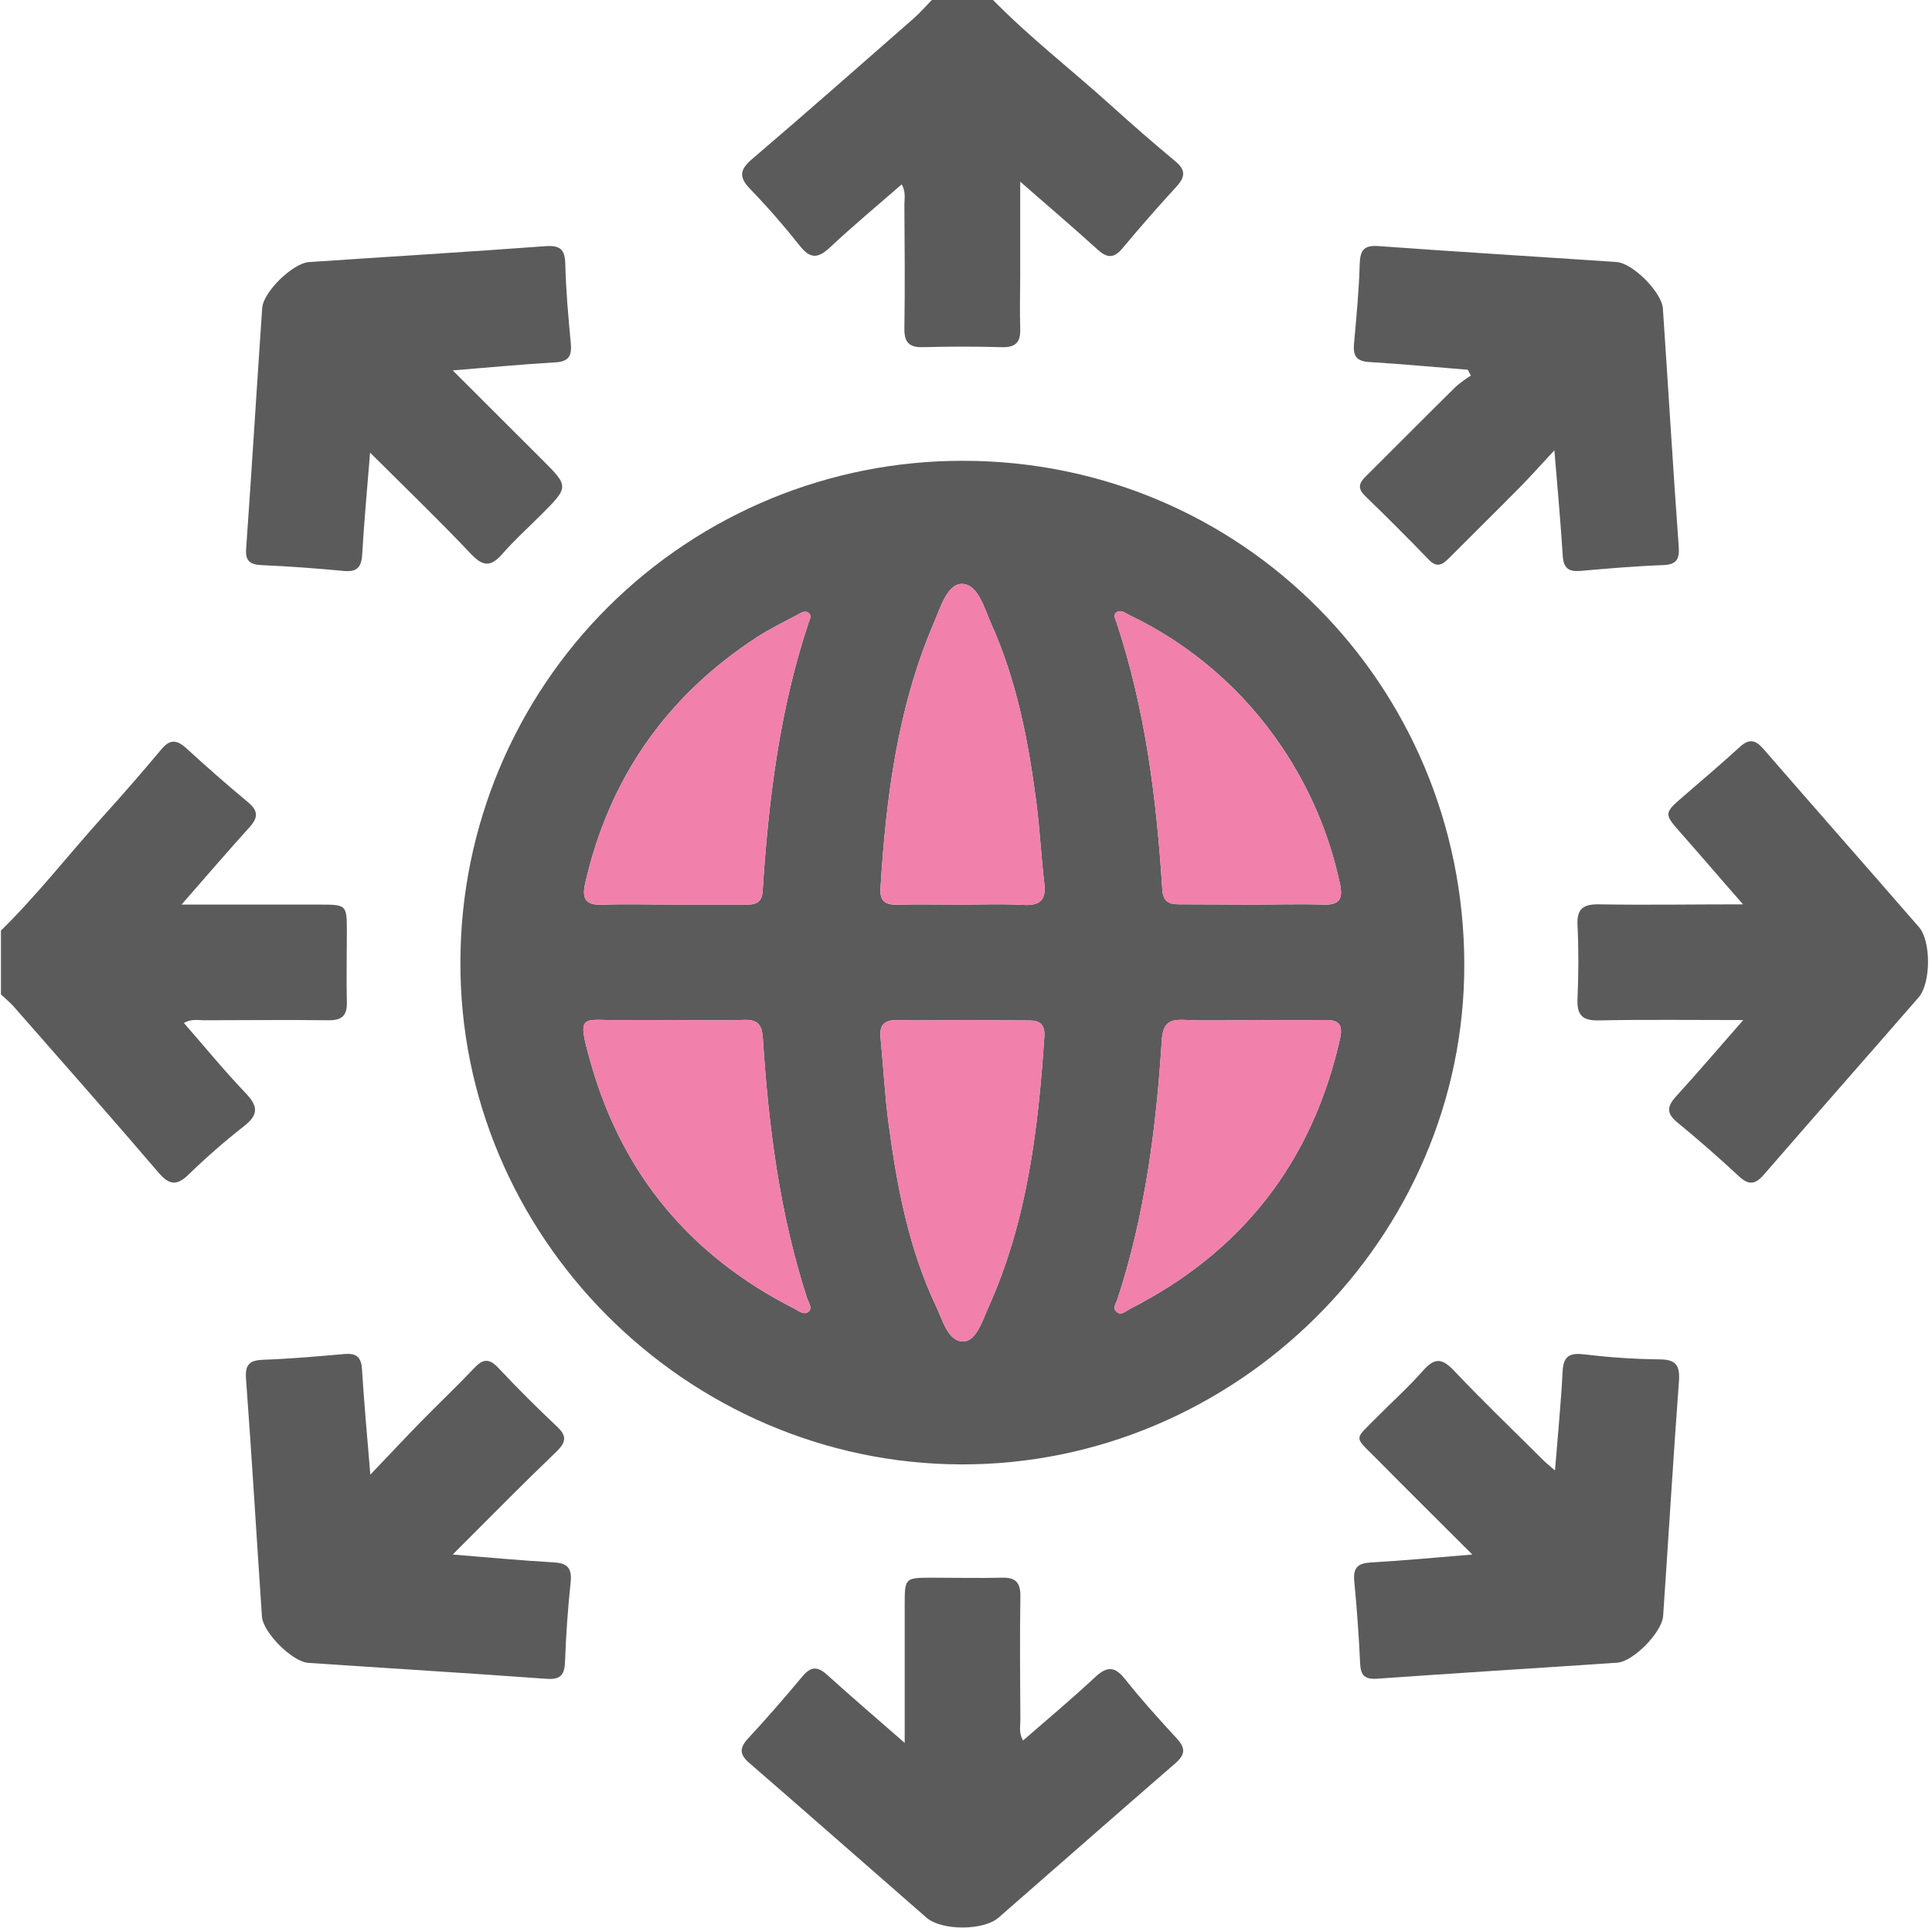 <svg width="513" height="512" viewBox="0 0 513 512" fill="none" xmlns="http://www.w3.org/2000/svg">
<g clip-path="url(#clip0_1991_36)">
<g clip-path="url(#clip1_1991_36)">
<path d="M263.544 -0.139C273.325 9.869 284.4 18.421 294.767 27.788C300.451 32.912 306.215 37.956 312.113 42.853C314.782 45.081 314.782 46.855 312.513 49.417C307.559 54.808 302.737 60.314 298.05 65.936C295.808 68.605 294.047 68.605 291.485 66.31C285.013 60.439 278.369 54.768 270.896 48.243V72.728C270.896 77.558 270.736 82.388 270.896 87.205C271.043 90.821 269.749 92.289 266.026 92.195C259.048 91.995 252.043 91.995 245.064 92.195C241.382 92.289 240.087 90.861 240.141 87.245C240.301 76.264 240.221 65.269 240.141 54.288C240.141 52.686 240.568 51.005 239.433 48.95C232.962 54.594 226.491 59.972 220.366 65.709C217.204 68.685 215.122 68.765 212.36 65.255C208.237 60.052 203.847 55.008 199.231 50.231C196.162 47.069 196.349 45.108 199.711 42.226C214.148 29.91 228.372 17.354 242.636 4.865C244.37 3.331 245.891 1.556 247.519 -0.099L263.544 -0.139Z" fill="#5B5B5C"/>
<path d="M-0.194 247.55C9.707 237.903 18.179 226.961 27.426 216.714C32.666 210.923 37.798 205.021 42.824 199.008C45.052 196.339 46.827 196.339 49.375 198.607C54.766 203.562 60.277 208.383 65.907 213.071C68.576 215.326 68.576 217.074 66.281 219.636C60.41 226.121 54.726 232.752 48.201 240.211H84.681C92.087 240.211 92.1 240.211 92.1 247.55C92.1 253.714 91.953 259.879 92.1 266.03C92.22 269.739 90.766 270.98 87.123 270.927C76.142 270.78 65.16 270.927 54.166 270.927C52.564 270.927 50.883 270.486 48.828 271.647C54.366 277.985 59.583 284.377 65.28 290.328C68.603 293.797 68.616 296.065 64.773 299.067C59.657 303.074 54.758 307.35 50.096 311.877C46.947 314.919 44.972 314.745 42.09 311.383C29.441 296.572 16.552 282.028 3.702 267.351C2.515 266.017 1.034 264.829 -0.301 263.575L-0.194 247.55Z" fill="#5B5B5C"/>
<path d="M255.726 122.366C329.58 122.366 388.53 181.796 388.81 255.796C389.09 328.836 328.046 389.107 255.139 388.866C182.233 388.626 121.709 328.209 122.256 254.956C122.418 219.688 136.56 185.924 161.581 161.069C186.602 136.213 220.458 122.294 255.726 122.366ZM255.179 240.211C260.663 240.211 266.174 239.985 271.645 240.292C275.954 240.532 277.822 239.211 277.302 234.687C276.475 227.589 276.115 220.437 275.207 213.339C273.112 196.967 269.99 180.808 263.198 165.637C261.344 161.487 259.703 155.096 255.406 155.056C251.523 155.056 249.695 161.354 247.961 165.41C238.327 187.907 235.271 211.751 233.79 235.915C233.577 239.237 235.045 240.305 238.194 240.225C243.864 240.105 249.522 240.211 255.179 240.211ZM255.873 270.9C250.042 270.9 244.225 271.034 238.407 270.9C234.951 270.794 233.47 272.021 233.804 275.531C234.551 283.136 234.938 290.782 235.939 298.347C238.167 315.026 241.276 331.518 248.561 346.889C250.282 350.532 251.737 356.229 255.726 356.229C259.209 356.229 260.877 350.665 262.478 347.089C272.752 324.246 275.674 299.882 277.302 275.237C277.516 271.861 275.968 270.9 272.832 270.981C267.188 270.981 261.531 270.887 255.873 270.887V270.9ZM332.382 240.211C338.693 240.211 345.018 240.011 351.316 240.211C355.959 240.412 356.653 238.397 355.733 234.434C352.969 221.554 347.76 209.324 340.388 198.408C330.253 183.273 316.233 171.143 299.798 163.289C298.784 162.795 297.677 161.848 296.569 162.528C295.462 163.209 296.129 164.303 296.436 165.197C304.082 188.227 307.11 212.058 308.618 236.128C308.805 239.157 310.059 240.131 312.941 240.131C319.426 240.131 325.897 240.211 332.382 240.211ZM332.462 270.9C326.471 270.9 320.454 271.127 314.489 270.834C310.299 270.62 308.765 271.835 308.485 276.304C307.004 299.588 304.028 322.645 296.73 344.954C296.383 346.009 295.395 347.223 296.329 348.21C297.57 349.545 298.838 348.21 299.919 347.636C329.834 332.461 348.47 308.506 355.826 275.771C356.573 272.408 355.733 270.754 351.943 270.861C345.458 270.981 338.96 270.887 332.462 270.874V270.9ZM178.497 270.9C174.334 270.9 170.171 270.834 166.008 270.9C154.346 271.141 152.865 268.232 156.988 282.669C165.42 312.104 183.567 333.64 210.854 347.463C212.001 348.05 213.349 349.224 214.523 348.424C215.951 347.45 214.696 345.969 214.323 344.794C207.011 322.325 204.062 299.108 202.554 275.651C202.314 271.981 201.1 270.7 197.471 270.834C191.146 271.047 184.821 270.887 178.497 270.874V270.9ZM178.497 240.211C185.168 240.211 191.84 240.211 198.511 240.211C201.18 240.211 202.381 239.237 202.514 236.462C204.062 212.338 207.011 188.427 214.696 165.37C215.003 164.45 215.657 163.369 214.63 162.702C213.602 162.034 212.682 162.768 211.841 163.209C208.172 165.157 204.396 166.971 200.926 169.24C176.909 184.904 161.724 206.698 155.373 234.621C154.426 238.824 155.627 240.425 160.03 240.238C166.128 240.011 172.292 240.212 178.443 240.198L178.497 240.211Z" fill="#5B5B5C"/>
<path d="M255.179 240.211C260.663 240.211 266.174 239.985 271.645 240.292C275.954 240.532 277.822 239.211 277.302 234.687C276.475 227.589 276.115 220.437 275.207 213.339C273.112 196.967 269.99 180.808 263.198 165.637C261.344 161.487 259.703 155.096 255.406 155.056C251.523 155.056 249.695 161.354 247.961 165.41C238.327 187.907 235.271 211.751 233.79 235.915C233.577 239.237 235.045 240.305 238.194 240.225C243.864 240.105 249.522 240.211 255.179 240.211Z" fill="#F180AB"/>
<path d="M255.873 270.9C250.042 270.9 244.225 271.034 238.407 270.9C234.951 270.794 233.47 272.021 233.804 275.531C234.551 283.136 234.938 290.782 235.939 298.347C238.167 315.026 241.276 331.518 248.561 346.889C250.282 350.532 251.737 356.229 255.726 356.229C259.209 356.229 260.877 350.665 262.478 347.089C272.752 324.246 275.674 299.882 277.302 275.237C277.516 271.861 275.968 270.9 272.832 270.981C267.188 270.981 261.531 270.887 255.873 270.887V270.9Z" fill="#F180AB"/>
<path d="M332.382 240.211C338.693 240.211 345.018 240.011 351.316 240.211C355.959 240.412 356.653 238.397 355.733 234.434C352.969 221.554 347.76 209.324 340.388 198.408C330.253 183.273 316.233 171.143 299.798 163.289C298.784 162.795 297.677 161.848 296.569 162.528C295.462 163.209 296.129 164.303 296.436 165.197C304.082 188.227 307.11 212.058 308.618 236.128C308.805 239.157 310.059 240.131 312.941 240.131C319.426 240.131 325.897 240.211 332.382 240.211Z" fill="#F180AB"/>
<path d="M332.462 270.9C326.471 270.9 320.454 271.127 314.489 270.834C310.299 270.62 308.765 271.835 308.485 276.304C307.004 299.588 304.028 322.645 296.73 344.954C296.383 346.009 295.395 347.223 296.329 348.21C297.57 349.545 298.838 348.21 299.919 347.636C329.834 332.461 348.47 308.506 355.826 275.771C356.573 272.408 355.733 270.754 351.943 270.861C345.458 270.981 338.96 270.887 332.462 270.874V270.9Z" fill="#F180AB"/>
<path d="M178.497 270.9C174.334 270.9 170.171 270.834 166.008 270.9C154.346 271.141 152.865 268.232 156.988 282.669C165.42 312.104 183.567 333.64 210.854 347.463C212.001 348.05 213.349 349.224 214.523 348.424C215.951 347.45 214.696 345.969 214.323 344.794C207.011 322.325 204.062 299.108 202.554 275.651C202.314 271.981 201.1 270.7 197.471 270.834C191.146 271.047 184.821 270.887 178.497 270.874V270.9Z" fill="#F180AB"/>
<path d="M178.497 240.211H198.511C201.18 240.211 202.381 239.237 202.514 236.462C204.062 212.338 207.011 188.427 214.696 165.37C215.003 164.45 215.657 163.369 214.63 162.702C213.602 162.034 212.682 162.768 211.841 163.209C208.172 165.157 204.396 166.971 200.926 169.24C176.909 184.904 161.724 206.698 155.373 234.621C154.426 238.824 155.627 240.425 160.03 240.238C166.128 240.011 172.292 240.212 178.443 240.198L178.497 240.211Z" fill="#F180AB"/>
<path d="M389.744 98.185C381.004 97.491 372.278 96.664 363.525 96.13C360.176 95.93 359.255 94.476 359.522 91.367C360.162 84.242 360.856 77.117 361.043 70.018C361.176 66.429 362.177 65.068 366.033 65.348C387.089 66.882 408.157 68.15 429.226 69.578C433.536 69.871 441.235 77.584 441.542 81.907C442.969 102.976 444.21 124.044 445.745 145.1C445.985 148.449 445.238 149.93 441.582 150.063C434.283 150.33 426.984 150.957 419.712 151.598C416.577 151.878 415.149 150.93 414.949 147.595C414.402 138.855 413.615 130.129 412.734 119.574C408.998 123.577 406.303 126.659 403.394 129.568C397.203 135.853 390.905 142.017 384.714 148.248C382.939 150.05 381.458 150.797 379.376 148.609C373.826 142.871 368.182 137.223 362.444 131.663C359.869 129.181 361.47 127.66 363.218 125.939C371.01 118.2 378.736 110.394 386.555 102.682C387.813 101.599 389.151 100.614 390.558 99.733L389.744 98.185Z" fill="#5B5B5C"/>
<path d="M390.946 412.801C381.886 403.754 373.6 395.562 365.447 387.302C359.403 381.218 359.496 382.539 365.607 376.334C369.703 372.198 374.027 368.328 377.896 363.925C380.765 360.709 382.726 360.483 385.902 363.792C393.668 372.011 401.82 379.803 409.839 387.809C410.613 388.583 411.507 389.237 412.895 390.478C413.629 381.244 414.483 372.692 414.923 364.125C415.137 359.976 416.925 359.215 420.661 359.642C427.263 360.452 433.904 360.898 440.555 360.976C445.118 360.976 446.119 362.617 445.799 366.914C444.265 387.636 443.024 408.384 441.609 429.106C441.316 433.429 433.71 441.235 429.387 441.528C408.158 442.969 386.916 444.264 365.701 445.771C362.391 445.998 361.284 444.917 361.151 441.688C360.817 434.376 360.283 427.011 359.589 419.806C359.256 416.297 360.563 415.109 363.979 414.909C372.532 414.429 381.112 413.601 390.946 412.801Z" fill="#5B5B5C"/>
<path d="M98.266 120.202C97.478 130.05 96.665 138.629 96.171 147.236C95.971 150.665 94.77 151.946 91.261 151.612C83.989 150.918 76.69 150.384 69.378 150.064C66.136 149.917 65.082 148.73 65.375 145.488C66.87 124.272 68.164 103.03 69.618 81.801C69.898 77.518 77.757 69.872 82.054 69.592C102.949 68.178 123.858 66.924 144.766 65.376C148.769 65.082 150.023 66.216 150.103 70.179C150.277 77.144 150.891 84.123 151.558 91.061C151.878 94.344 151.144 96.011 147.488 96.225C138.762 96.732 130.049 97.559 120.215 98.36L143.766 121.87C151.144 129.236 151.131 129.236 143.619 136.748C140.216 140.164 136.6 143.419 133.438 147.035C130.503 150.398 128.421 150.651 125.139 147.182C116.652 138.216 107.793 129.676 98.266 120.202Z" fill="#5B5B5C"/>
<path d="M120.201 412.804C129.915 413.578 138.481 414.405 147.047 414.885C150.783 415.085 151.904 416.513 151.517 420.222C150.783 427.147 150.29 434.126 150.036 441.104C149.916 444.653 148.995 446.095 145.086 445.801C124.03 444.267 102.948 442.999 81.893 441.571C77.61 441.291 69.884 433.565 69.551 429.269C68.123 408.2 66.882 387.132 65.321 366.076C65.041 362.207 66.388 361.206 69.991 361.073C77.129 360.819 84.255 360.192 91.34 359.565C94.462 359.285 95.917 360.205 96.117 363.568C96.664 372.321 97.451 381.06 98.332 391.588C103.442 386.251 107.592 381.808 111.822 377.471C116.478 372.721 121.335 368.131 125.898 363.301C128.233 360.806 129.901 360.632 132.383 363.301C137.4 368.638 142.577 373.815 147.914 378.832C150.45 381.221 150.396 382.835 147.914 385.317C138.895 393.976 130.021 402.97 120.201 412.804Z" fill="#5B5B5C"/>
<path d="M462.877 270.873C449.121 270.873 436.818 270.712 424.516 270.966C420.073 271.059 418.685 269.498 418.872 265.188C419.152 258.717 419.192 252.205 418.872 245.721C418.645 241.184 420.5 240.063 424.716 240.143C436.992 240.357 449.281 240.143 462.824 240.143C456.953 233.472 451.829 227.441 446.612 221.543C441.689 215.979 441.675 216.046 447.306 211.189C452.23 206.959 457.153 202.73 461.983 198.34C464.399 196.138 466.08 196.405 468.175 198.807C481.918 214.632 495.781 230.363 509.538 246.188C512.807 249.937 512.714 261.145 509.431 264.868C495.781 280.56 482.025 296.158 468.401 311.876C466.213 314.398 464.492 314.891 461.85 312.463C456.513 307.499 450.989 302.656 445.331 298.012C442.316 295.53 442.743 293.662 445.104 291.074C450.802 284.829 456.393 278.278 462.877 270.873Z" fill="#5B5B5C"/>
<path d="M240.222 462.824C240.222 449.868 240.222 438.113 240.222 426.357C240.222 418.965 240.222 418.952 247.56 418.952C253.725 418.952 259.876 419.099 266.027 418.952C269.736 418.832 270.977 420.286 270.937 423.916C270.777 434.897 270.857 445.878 270.937 456.86C270.937 458.474 270.497 460.156 271.644 462.197C278.102 456.553 284.574 451.176 290.698 445.438C293.847 442.489 295.929 442.343 298.704 445.852C303.054 451.309 307.737 456.526 312.474 461.65C314.769 464.145 314.796 465.893 312.127 468.201C296.409 481.811 280.811 495.568 265.133 509.231C261.13 512.714 250.002 512.714 246.012 509.231C230.334 495.568 214.736 481.811 199.018 468.201C196.35 465.933 196.283 464.198 198.631 461.65C203.581 456.313 208.412 450.749 213.095 445.131C215.337 442.463 217.098 442.463 219.647 444.758C226.131 450.642 232.776 456.313 240.222 462.824Z" fill="#5B5B5C"/>
</g>
</g>
<defs>
<clipPath id="clip0_1991_36">
<rect width="512" height="512" fill="white" transform="translate(0.25)"/>
</clipPath>
<clipPath id="clip1_1991_36">
<rect width="512" height="511.987" fill="white" transform="translate(-0.141 -0.139)"/>
</clipPath>
</defs>
</svg>
